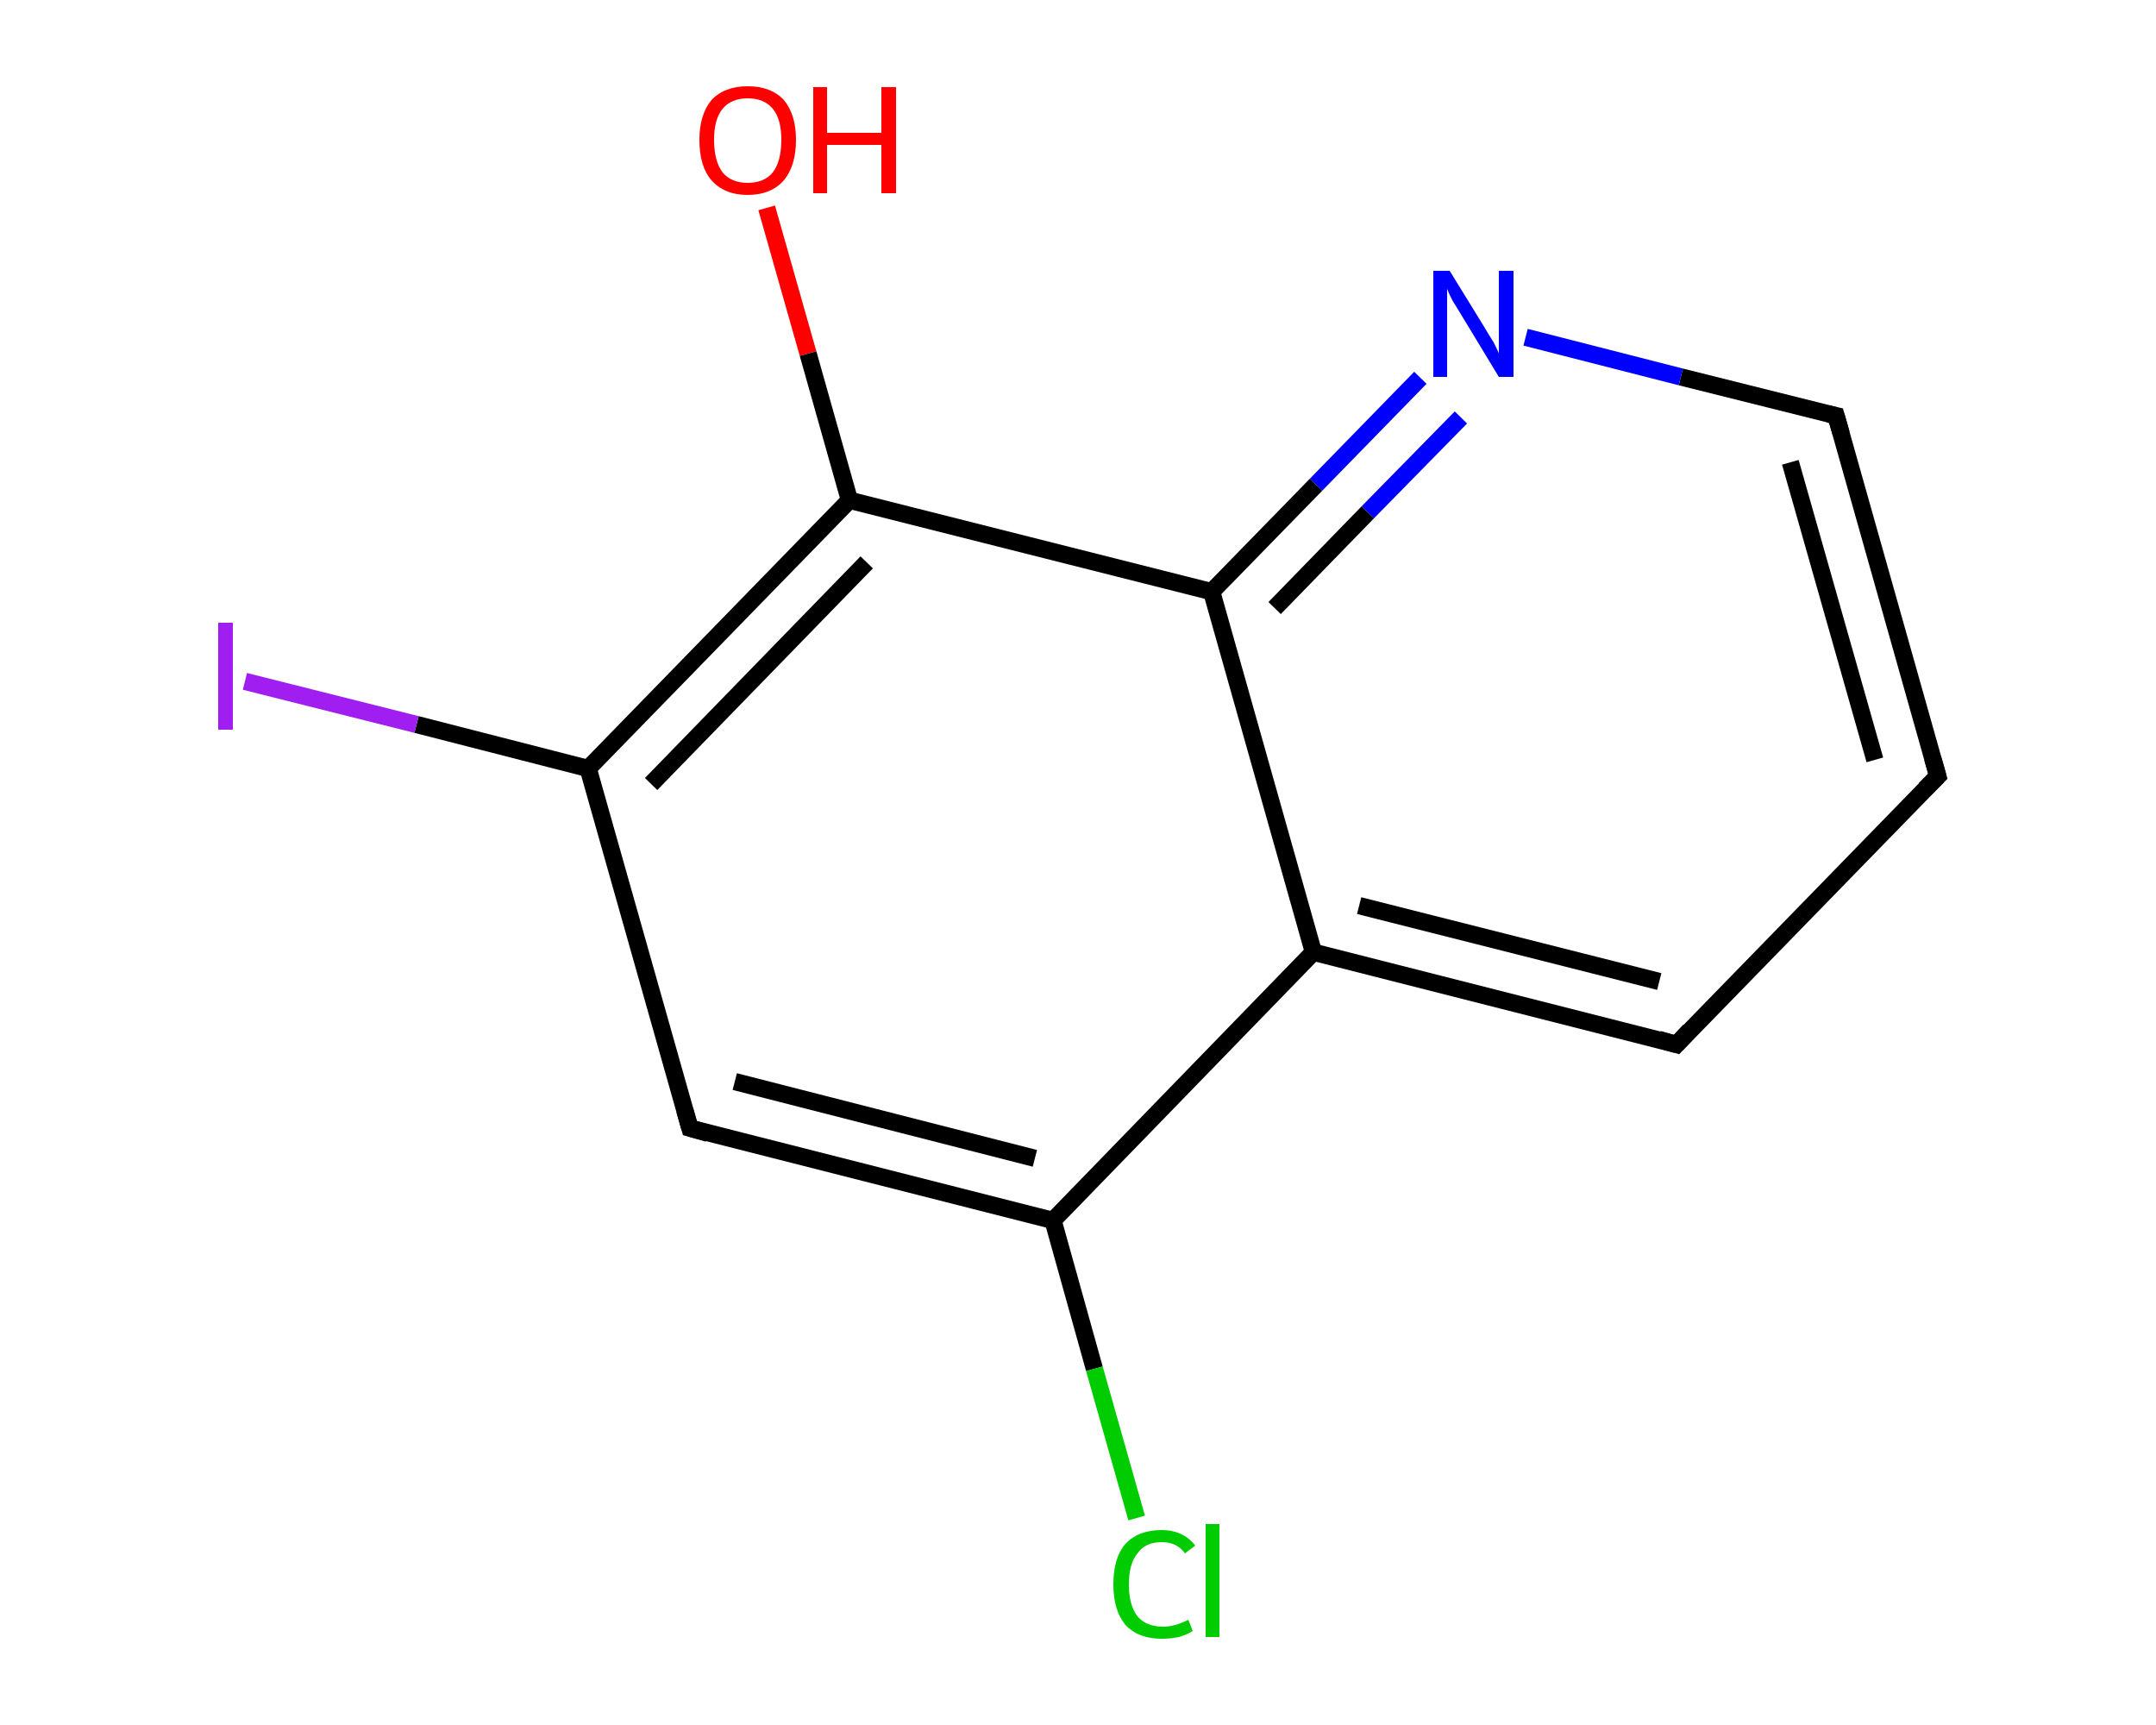 <?xml version='1.0' encoding='iso-8859-1'?>
<svg version='1.1' baseProfile='full'
              xmlns='http://www.w3.org/2000/svg'
                      xmlns:rdkit='http://www.rdkit.org/xml'
                      xmlns:xlink='http://www.w3.org/1999/xlink'
                  xml:space='preserve'
width='250px' height='200px' viewBox='0 0 250 200'>
<!-- END OF HEADER -->
<rect style='opacity:1.0;fill:#FFFFFF;stroke:none' width='250.0' height='200.0' x='0.0' y='0.0'> </rect>
<path class='bond-0 atom-0 atom-1' d='M 88.9,24.1 L 93.7,41.0' style='fill:none;fill-rule:evenodd;stroke:#FF0000;stroke-width:2.0px;stroke-linecap:butt;stroke-linejoin:miter;stroke-opacity:1' />
<path class='bond-0 atom-0 atom-1' d='M 93.7,41.0 L 98.5,58.0' style='fill:none;fill-rule:evenodd;stroke:#000000;stroke-width:2.0px;stroke-linecap:butt;stroke-linejoin:miter;stroke-opacity:1' />
<path class='bond-1 atom-1 atom-2' d='M 98.5,58.0 L 68.2,89.1' style='fill:none;fill-rule:evenodd;stroke:#000000;stroke-width:2.0px;stroke-linecap:butt;stroke-linejoin:miter;stroke-opacity:1' />
<path class='bond-1 atom-1 atom-2' d='M 100.5,65.2 L 75.5,90.9' style='fill:none;fill-rule:evenodd;stroke:#000000;stroke-width:2.0px;stroke-linecap:butt;stroke-linejoin:miter;stroke-opacity:1' />
<path class='bond-2 atom-2 atom-3' d='M 68.2,89.1 L 48.3,84.0' style='fill:none;fill-rule:evenodd;stroke:#000000;stroke-width:2.0px;stroke-linecap:butt;stroke-linejoin:miter;stroke-opacity:1' />
<path class='bond-2 atom-2 atom-3' d='M 48.3,84.0 L 28.4,79.0' style='fill:none;fill-rule:evenodd;stroke:#A01EEF;stroke-width:2.0px;stroke-linecap:butt;stroke-linejoin:miter;stroke-opacity:1' />
<path class='bond-3 atom-2 atom-4' d='M 68.2,89.1 L 80.0,130.8' style='fill:none;fill-rule:evenodd;stroke:#000000;stroke-width:2.0px;stroke-linecap:butt;stroke-linejoin:miter;stroke-opacity:1' />
<path class='bond-4 atom-4 atom-5' d='M 80.0,130.8 L 122.1,141.5' style='fill:none;fill-rule:evenodd;stroke:#000000;stroke-width:2.0px;stroke-linecap:butt;stroke-linejoin:miter;stroke-opacity:1' />
<path class='bond-4 atom-4 atom-5' d='M 85.2,125.4 L 120.0,134.3' style='fill:none;fill-rule:evenodd;stroke:#000000;stroke-width:2.0px;stroke-linecap:butt;stroke-linejoin:miter;stroke-opacity:1' />
<path class='bond-5 atom-5 atom-6' d='M 122.1,141.5 L 126.9,158.7' style='fill:none;fill-rule:evenodd;stroke:#000000;stroke-width:2.0px;stroke-linecap:butt;stroke-linejoin:miter;stroke-opacity:1' />
<path class='bond-5 atom-5 atom-6' d='M 126.9,158.7 L 131.8,176.0' style='fill:none;fill-rule:evenodd;stroke:#00CC00;stroke-width:2.0px;stroke-linecap:butt;stroke-linejoin:miter;stroke-opacity:1' />
<path class='bond-6 atom-5 atom-7' d='M 122.1,141.5 L 152.3,110.4' style='fill:none;fill-rule:evenodd;stroke:#000000;stroke-width:2.0px;stroke-linecap:butt;stroke-linejoin:miter;stroke-opacity:1' />
<path class='bond-7 atom-7 atom-8' d='M 152.3,110.4 L 194.4,121.1' style='fill:none;fill-rule:evenodd;stroke:#000000;stroke-width:2.0px;stroke-linecap:butt;stroke-linejoin:miter;stroke-opacity:1' />
<path class='bond-7 atom-7 atom-8' d='M 157.6,105.0 L 192.4,113.8' style='fill:none;fill-rule:evenodd;stroke:#000000;stroke-width:2.0px;stroke-linecap:butt;stroke-linejoin:miter;stroke-opacity:1' />
<path class='bond-8 atom-8 atom-9' d='M 194.4,121.1 L 224.7,90.0' style='fill:none;fill-rule:evenodd;stroke:#000000;stroke-width:2.0px;stroke-linecap:butt;stroke-linejoin:miter;stroke-opacity:1' />
<path class='bond-9 atom-9 atom-10' d='M 224.7,90.0 L 212.9,48.2' style='fill:none;fill-rule:evenodd;stroke:#000000;stroke-width:2.0px;stroke-linecap:butt;stroke-linejoin:miter;stroke-opacity:1' />
<path class='bond-9 atom-9 atom-10' d='M 217.4,88.1 L 207.6,53.6' style='fill:none;fill-rule:evenodd;stroke:#000000;stroke-width:2.0px;stroke-linecap:butt;stroke-linejoin:miter;stroke-opacity:1' />
<path class='bond-10 atom-10 atom-11' d='M 212.9,48.2 L 194.9,43.7' style='fill:none;fill-rule:evenodd;stroke:#000000;stroke-width:2.0px;stroke-linecap:butt;stroke-linejoin:miter;stroke-opacity:1' />
<path class='bond-10 atom-10 atom-11' d='M 194.9,43.7 L 176.9,39.1' style='fill:none;fill-rule:evenodd;stroke:#0000FF;stroke-width:2.0px;stroke-linecap:butt;stroke-linejoin:miter;stroke-opacity:1' />
<path class='bond-11 atom-11 atom-12' d='M 164.7,43.8 L 152.6,56.2' style='fill:none;fill-rule:evenodd;stroke:#0000FF;stroke-width:2.0px;stroke-linecap:butt;stroke-linejoin:miter;stroke-opacity:1' />
<path class='bond-11 atom-11 atom-12' d='M 152.6,56.2 L 140.5,68.6' style='fill:none;fill-rule:evenodd;stroke:#000000;stroke-width:2.0px;stroke-linecap:butt;stroke-linejoin:miter;stroke-opacity:1' />
<path class='bond-11 atom-11 atom-12' d='M 169.4,48.4 L 158.6,59.4' style='fill:none;fill-rule:evenodd;stroke:#0000FF;stroke-width:2.0px;stroke-linecap:butt;stroke-linejoin:miter;stroke-opacity:1' />
<path class='bond-11 atom-11 atom-12' d='M 158.6,59.4 L 147.8,70.5' style='fill:none;fill-rule:evenodd;stroke:#000000;stroke-width:2.0px;stroke-linecap:butt;stroke-linejoin:miter;stroke-opacity:1' />
<path class='bond-12 atom-12 atom-1' d='M 140.5,68.6 L 98.5,58.0' style='fill:none;fill-rule:evenodd;stroke:#000000;stroke-width:2.0px;stroke-linecap:butt;stroke-linejoin:miter;stroke-opacity:1' />
<path class='bond-13 atom-12 atom-7' d='M 140.5,68.6 L 152.3,110.4' style='fill:none;fill-rule:evenodd;stroke:#000000;stroke-width:2.0px;stroke-linecap:butt;stroke-linejoin:miter;stroke-opacity:1' />
<path d='M 79.4,128.7 L 80.0,130.8 L 82.1,131.4' style='fill:none;stroke:#000000;stroke-width:2.0px;stroke-linecap:butt;stroke-linejoin:miter;stroke-opacity:1;' />
<path d='M 192.3,120.5 L 194.4,121.1 L 195.9,119.5' style='fill:none;stroke:#000000;stroke-width:2.0px;stroke-linecap:butt;stroke-linejoin:miter;stroke-opacity:1;' />
<path d='M 223.2,91.5 L 224.7,90.0 L 224.1,87.9' style='fill:none;stroke:#000000;stroke-width:2.0px;stroke-linecap:butt;stroke-linejoin:miter;stroke-opacity:1;' />
<path d='M 213.5,50.3 L 212.9,48.2 L 212.0,48.0' style='fill:none;stroke:#000000;stroke-width:2.0px;stroke-linecap:butt;stroke-linejoin:miter;stroke-opacity:1;' />
<path class='atom-0' d='M 81.1 16.2
Q 81.1 13.3, 82.5 11.6
Q 84.0 10.0, 86.7 10.0
Q 89.4 10.0, 90.9 11.6
Q 92.3 13.3, 92.3 16.2
Q 92.3 19.2, 90.9 20.9
Q 89.4 22.6, 86.7 22.6
Q 84.0 22.6, 82.5 20.9
Q 81.1 19.3, 81.1 16.2
M 86.7 21.2
Q 88.6 21.2, 89.6 20.0
Q 90.6 18.7, 90.6 16.2
Q 90.6 13.8, 89.6 12.6
Q 88.6 11.4, 86.7 11.4
Q 84.8 11.4, 83.8 12.6
Q 82.8 13.8, 82.8 16.2
Q 82.8 18.7, 83.8 20.0
Q 84.8 21.2, 86.7 21.2
' fill='#FF0000'/>
<path class='atom-0' d='M 94.3 10.1
L 95.9 10.1
L 95.9 15.4
L 102.2 15.4
L 102.2 10.1
L 103.9 10.1
L 103.9 22.4
L 102.2 22.4
L 102.2 16.8
L 95.9 16.8
L 95.9 22.4
L 94.3 22.4
L 94.3 10.1
' fill='#FF0000'/>
<path class='atom-3' d='M 25.3 72.2
L 27.0 72.2
L 27.0 84.6
L 25.3 84.6
L 25.3 72.2
' fill='#A01EEF'/>
<path class='atom-6' d='M 129.1 183.7
Q 129.1 180.6, 130.5 179.0
Q 132.0 177.4, 134.7 177.4
Q 137.2 177.4, 138.6 179.2
L 137.4 180.1
Q 136.5 178.8, 134.7 178.8
Q 132.8 178.8, 131.9 180.1
Q 130.9 181.3, 130.9 183.7
Q 130.9 186.1, 131.9 187.4
Q 132.9 188.6, 134.9 188.6
Q 136.2 188.6, 137.8 187.8
L 138.3 189.1
Q 137.7 189.5, 136.7 189.8
Q 135.7 190.0, 134.7 190.0
Q 132.0 190.0, 130.5 188.4
Q 129.1 186.7, 129.1 183.7
' fill='#00CC00'/>
<path class='atom-6' d='M 139.8 176.7
L 141.4 176.7
L 141.4 189.8
L 139.8 189.8
L 139.8 176.7
' fill='#00CC00'/>
<path class='atom-11' d='M 168.1 31.4
L 172.1 37.9
Q 172.5 38.6, 173.2 39.7
Q 173.8 40.9, 173.8 41.0
L 173.8 31.4
L 175.5 31.4
L 175.5 43.7
L 173.8 43.7
L 169.5 36.6
Q 169.0 35.8, 168.4 34.8
Q 167.9 33.8, 167.8 33.5
L 167.8 43.7
L 166.2 43.7
L 166.2 31.4
L 168.1 31.4
' fill='#0000FF'/>
</svg>
